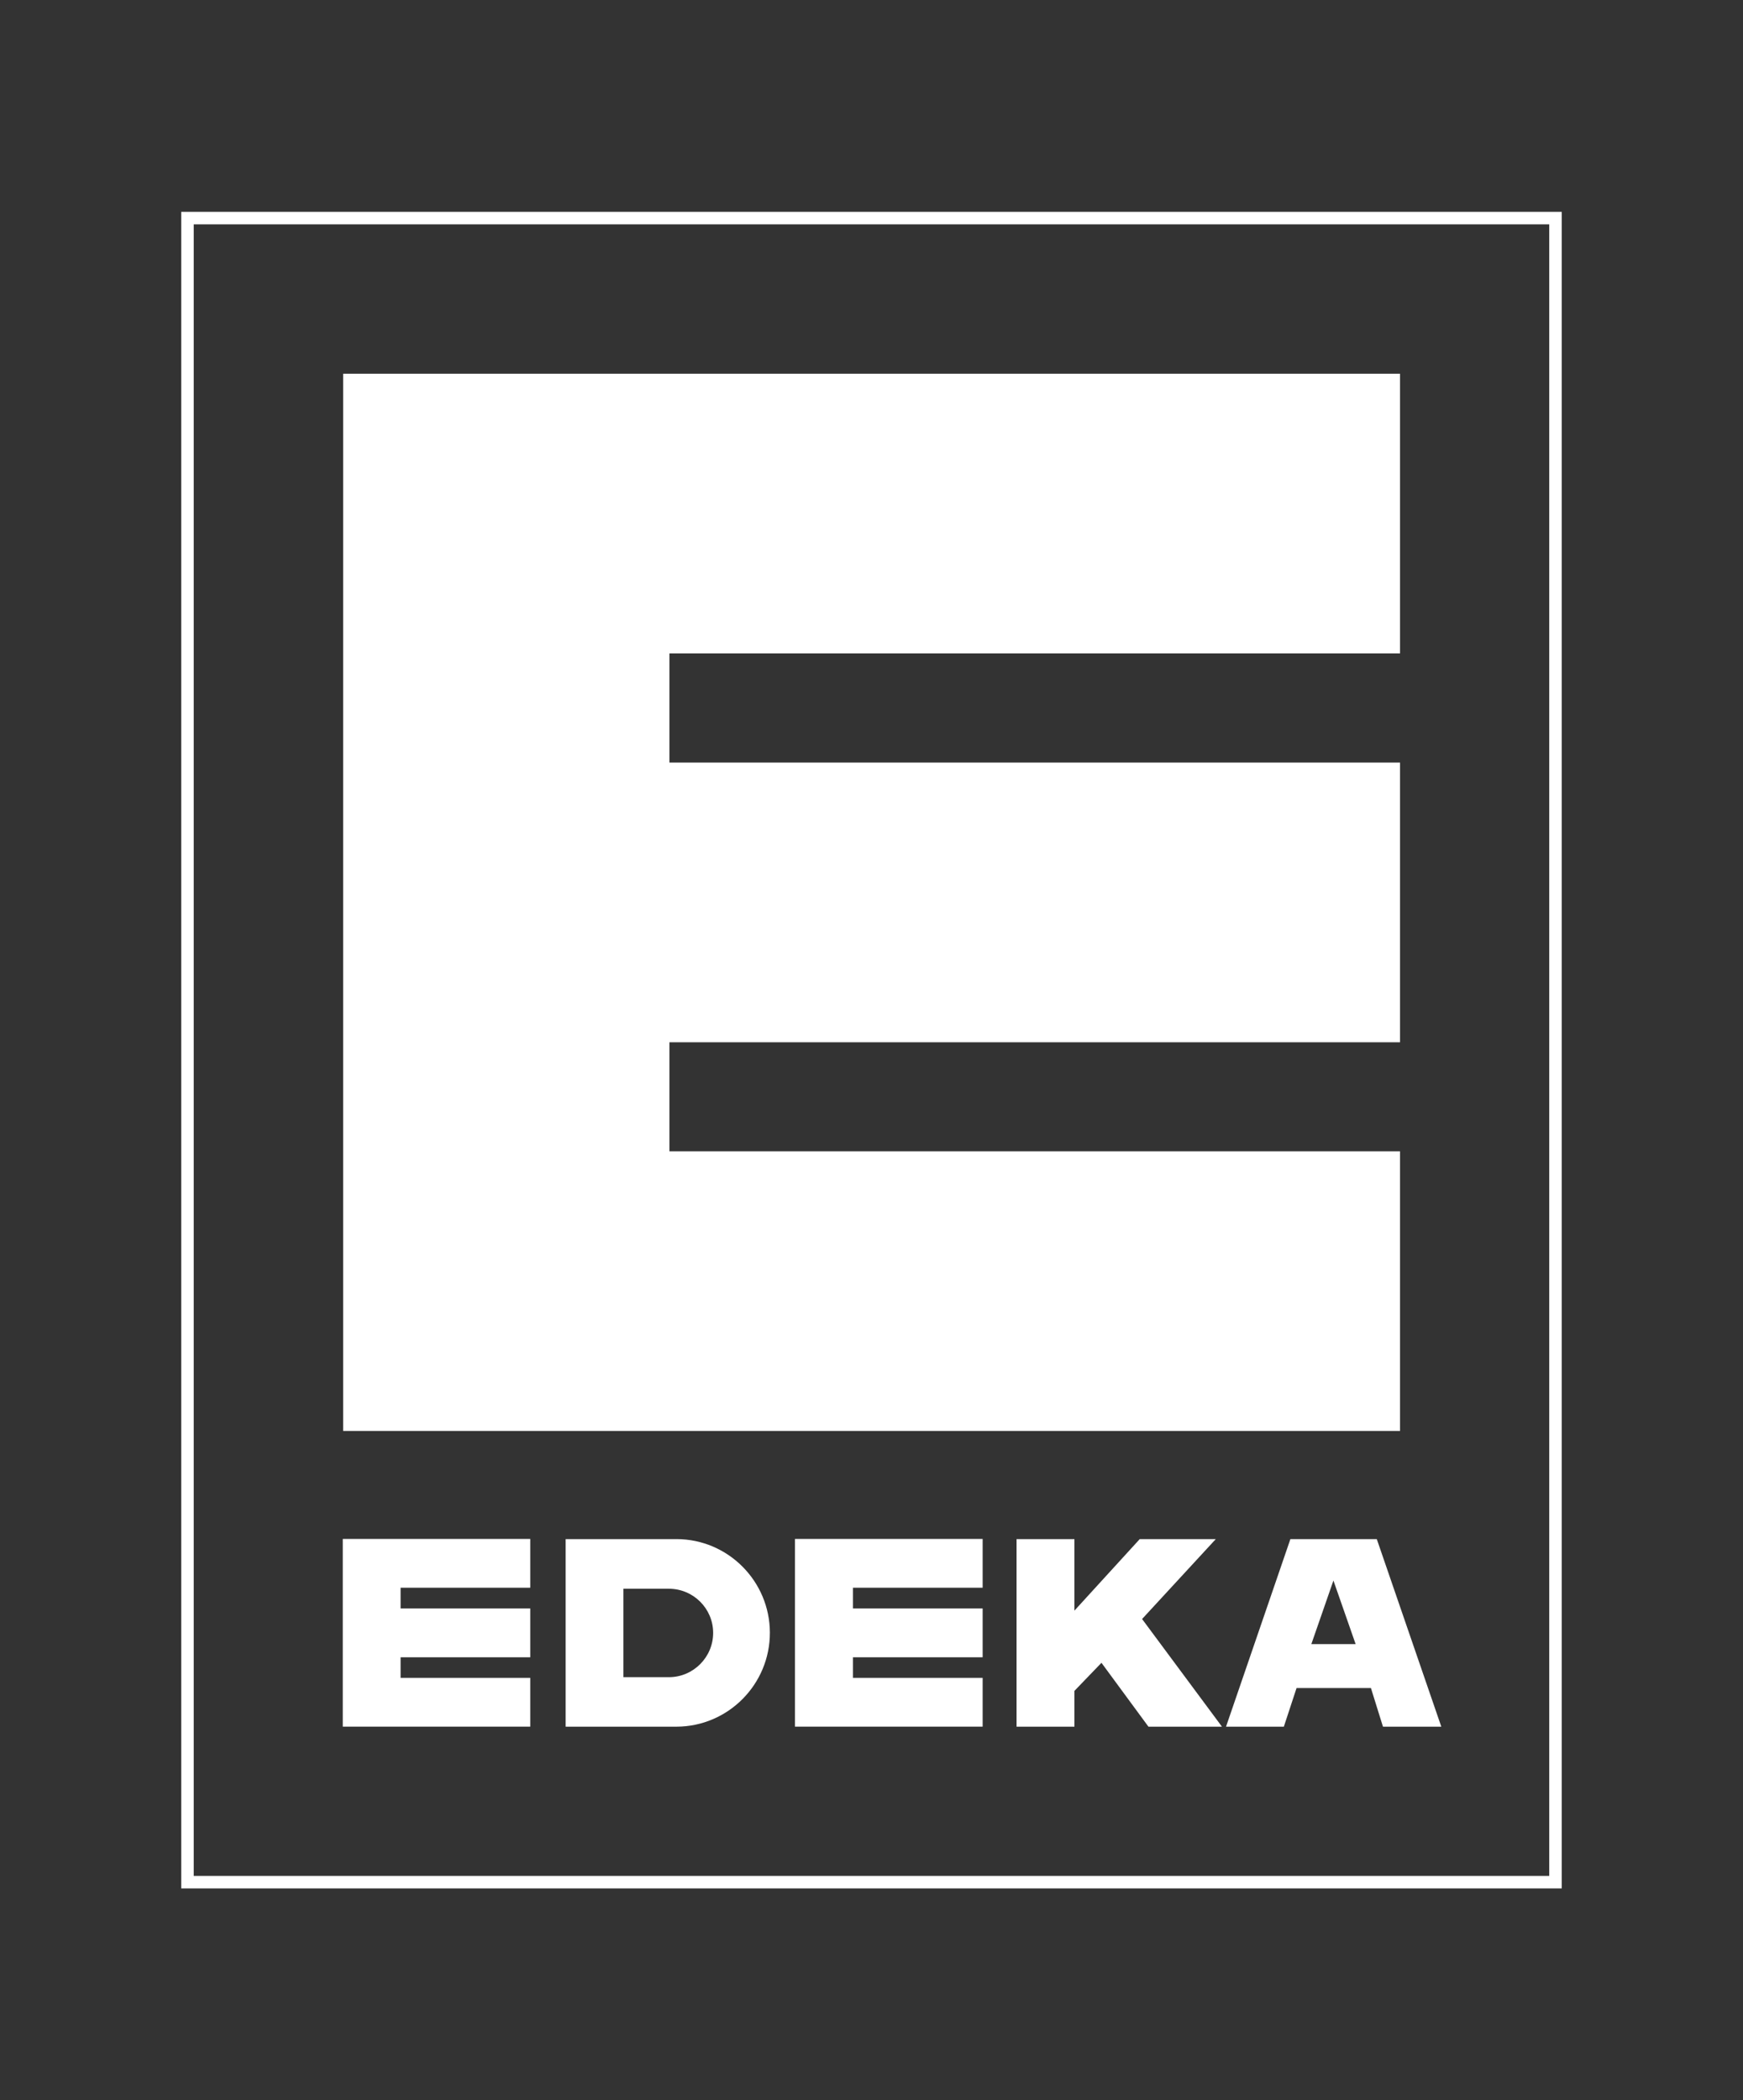<?xml version="1.0" encoding="UTF-8" standalone="no"?>
<!DOCTYPE svg PUBLIC "-//W3C//DTD SVG 1.1//EN" "http://www.w3.org/Graphics/SVG/1.1/DTD/svg11.dtd">
<svg width="100%" height="100%" viewBox="0 0 44 53" version="1.1" xmlns="http://www.w3.org/2000/svg" xmlns:xlink="http://www.w3.org/1999/xlink" xml:space="preserve" xmlns:serif="http://www.serif.com/" style="fill-rule:evenodd;clip-rule:evenodd;stroke-miterlimit:3.864;">
    <rect x="0" y="0" width="44" height="53" fill="#333333" stroke="none"/>
    <g transform="matrix(0.9,0,0,0.9,-178.372,-60.429)">
        <g>
            <g transform="matrix(0.9,0,0,0.9,22.264,9.659)">
                <rect x="201.317" y="70.666" width="42.635" height="51.843" style="fill:none;stroke:white;stroke-width:0.39px;"/>
            </g>
            <g transform="matrix(0.9,0,0,0.9,22.264,9.659)">
                <path d="M206.17,75.515L239.107,75.515L239.107,84.228L216.337,84.228L216.337,87.629L239.107,87.629L239.107,96.343L216.337,96.343L216.337,99.739L239.107,99.739L239.107,108.452L206.17,108.452L206.17,75.515Z" style="fill:white;fill-rule:nonzero;"/>
                <path d="M213.103,111.821L216.562,111.821C218.166,111.826 219.463,113.133 219.468,114.732C219.473,116.342 218.171,117.659 216.562,117.665L213.103,117.665L213.103,111.821ZM214.903,113.368L214.903,116.123L216.32,116.123C217.08,116.123 217.7,115.503 217.7,114.743C217.7,113.982 217.08,113.368 216.32,113.368L214.903,113.368Z" style="fill:white;"/>
                <path d="M227.156,111.821L228.959,111.821L228.959,114.05L230.995,111.821L233.365,111.821L231.068,114.311L233.557,117.665L231.266,117.665L229.802,115.675L228.959,116.55L228.959,117.665L227.156,117.665L227.156,111.821Z" style="fill:white;fill-rule:nonzero;"/>
                <path d="M235.69,111.821L238.382,111.821L240.393,117.665L238.575,117.665L238.2,116.462L235.882,116.462L235.486,117.665L233.684,117.665L235.69,111.821ZM236.343,115.092L237.723,115.092L237.031,113.112L236.343,115.092Z" style="fill:white;"/>
            </g>
            <g transform="matrix(0.9,0,0,0.9,22.264,9.659)">
                <path d="M206.157,111.816L212,111.816L212,113.336L207.959,113.336L207.959,113.982L212,113.982L212,115.503L207.959,115.503L207.959,116.144L212,116.144L212,117.664L206.157,117.664L206.157,111.816Z" style="fill:white;fill-rule:nonzero;"/>
                <path d="M220.25,111.816L226.099,111.816L226.099,113.336L222.057,113.336L222.057,113.982L226.099,113.982L226.099,115.503L222.057,115.503L222.057,116.144L226.099,116.144L226.099,117.664L220.25,117.664L220.25,111.816Z" style="fill:white;fill-rule:nonzero;"/>
            </g>
        </g>
    </g>
</svg>
